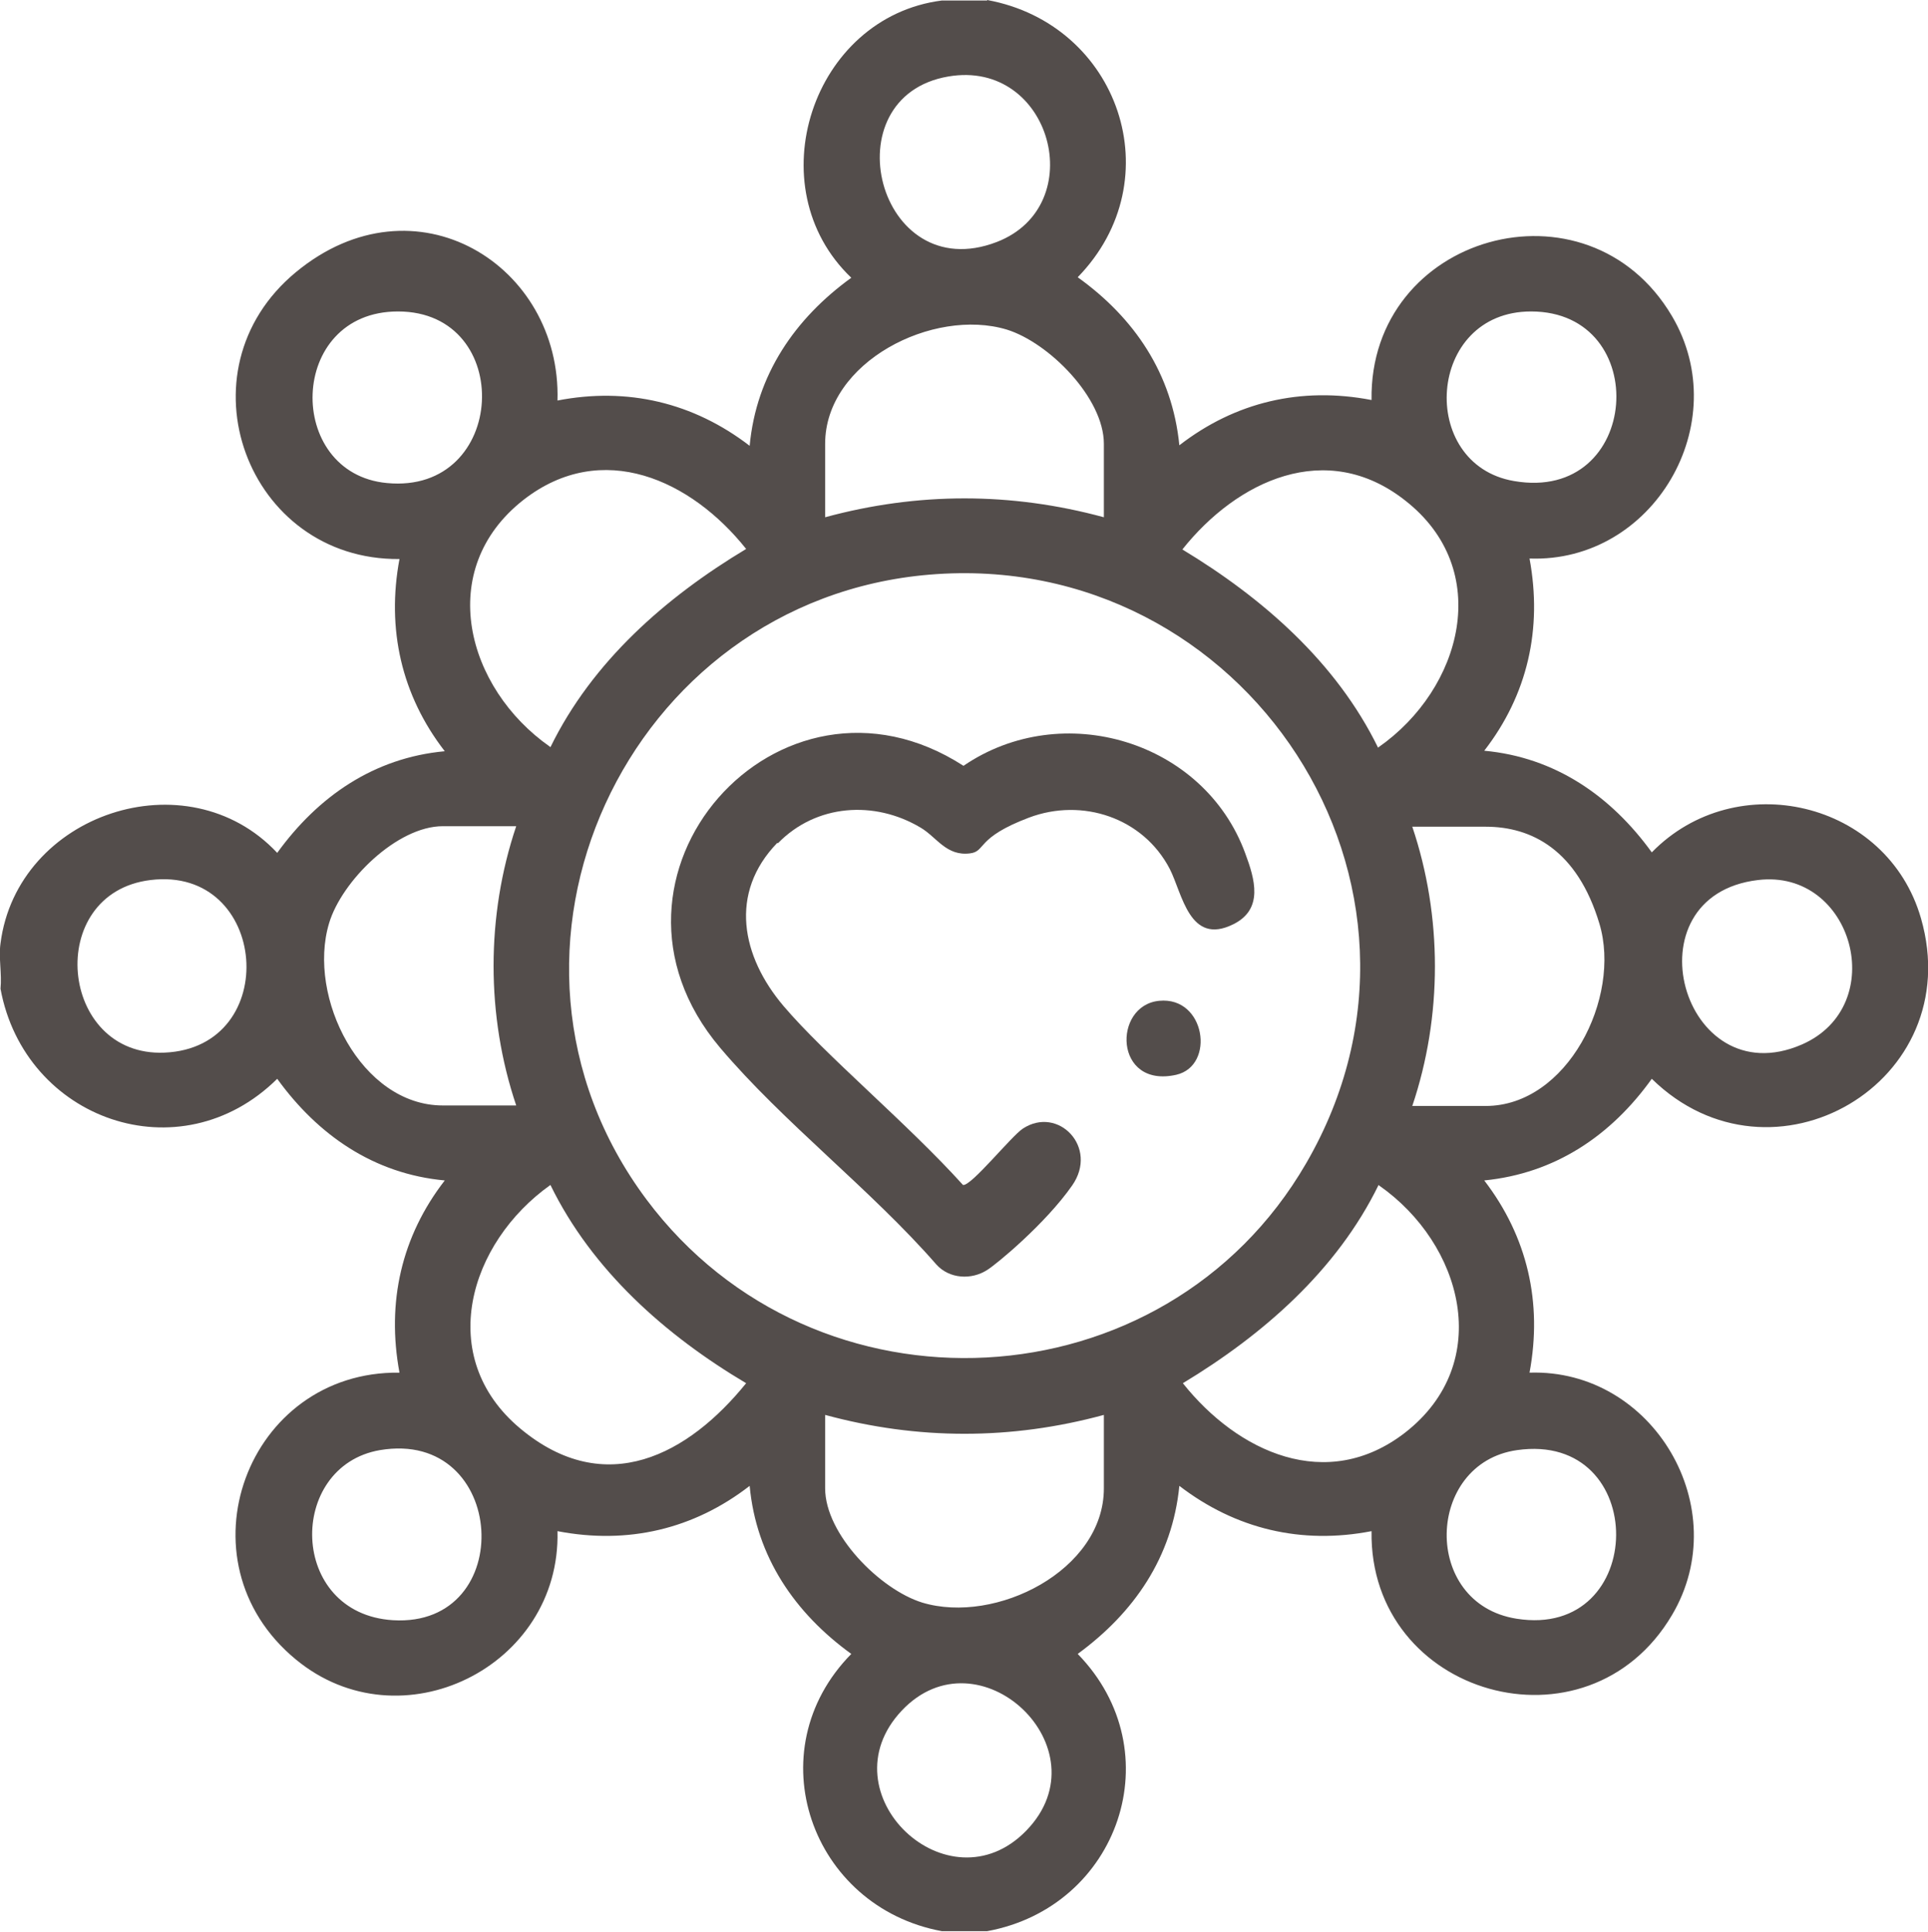 <?xml version="1.0" encoding="UTF-8"?>
<svg id="Layer_1" xmlns="http://www.w3.org/2000/svg" version="1.1" viewBox="0 0 383.2 384">
  <!-- Generator: Adobe Illustrator 29.0.1, SVG Export Plug-In . SVG Version: 2.1.0 Build 192)  -->
  <defs>
    <style>
      .st0 {
        fill: #534d4b;
      }
    </style>
  </defs>
  <path class="st0" d="M196.2,0c26.2,4.8,36.9,35.7,18,55.1,11.3,8.1,18.8,19.2,20.2,33.4,11.1-8.6,24.2-11.7,38.2-9-.5-32.9,42.9-45.1,59.7-16.7,12.6,21.3-3.7,49.1-28.3,48.2,2.6,14-.4,27.1-9,38.2,14.1,1.3,25.2,9,33.3,20.2,16.8-17.2,46.8-10.2,53.5,13.1,9.4,32.6-29.6,55.3-53.5,31.9-8.1,11.3-19.2,18.8-33.3,20.2,8.6,11.2,11.6,24.3,9,38.2,24.6-.8,40.9,27,28.3,48.2-16.8,28.4-60.2,16.1-59.7-16.7-13.9,2.7-27-.4-38.2-9-1.4,14.2-9,25.2-20.2,33.4,18.9,19.4,8.2,50.3-18,55.1h-9c-26-4.8-37-35.8-18-55.1-11.2-8.1-18.9-19.3-20.2-33.4-11.1,8.6-24.2,11.7-38.2,9,.7,27-31.2,42.7-52,25.5-23.8-19.6-9.7-57.4,20.6-57-2.6-14,.4-27.1,9-38.2-14.1-1.3-25.2-9-33.3-20.2C35.8,233.5,4.9,222.6.1,196.5c.3-2.9-.4-6.2,0-9,3.3-25.8,37.1-37.1,55-18,8.1-11.2,19.2-18.9,33.3-20.2-8.6-11.1-11.6-24.3-9-38.2-30.3.3-44.3-37.4-20.6-57s52.8-1.4,52,25.5c13.9-2.7,27,.4,38.2,9,1.3-14.1,9-25.3,20.2-33.4-18.9-18-7.8-51.8,18-55.1h9ZM188.5,15.2c-23.6,4-14.1,42,9.6,32.9,18.7-7.2,10.9-36.4-9.6-32.9ZM79.1,61.9c-22,0-22.5,32.2-2.2,34.1,24,2.3,25.6-34.1,2.2-34.1ZM304.3,61.9c-20.8,0-22.6,30.4-3.4,33.7,25.3,4.4,27.7-33.7,3.4-33.7ZM219.4,102.8v-14.6c0-9.1-10.9-20.1-19.3-22.7-14.6-4.4-36.1,6.4-36.1,22.7v14.6c18.4-5,37-5,55.4,0ZM109.4,148.5c8.3-17,22.9-29.8,38.9-39.4-10.9-13.7-28.6-21.9-44.2-9.8-17.8,13.9-11.4,37.5,5.2,49.1ZM274,148.5c16.6-11.6,23-35.3,5.2-49.1-15.6-12.2-33.3-3.9-44.2,9.8,15.9,9.6,30.6,22.4,38.9,39.4ZM184.8,114.2c-60.3,5-92.9,75.2-56.3,124.2,33.5,44.8,103,41.3,131.1-7.2,32.1-55.3-12.1-122.2-74.8-117ZM102.6,164.2h-14.6c-9.1,0-20.1,10.9-22.6,19.3-4.4,14.7,6.4,36.2,22.6,36.2h14.6c-6-17.8-6-37.7,0-55.5ZM280.7,219.8h14.6c16.2,0,27-21.5,22.6-36.2s-13.5-19.3-22.6-19.3h-14.6c6,17.8,6,37.7,0,55.5ZM29.9,174.9c-21.2,2.6-18.2,35.2,2.8,34.3,23.5-1,20.7-37.2-2.8-34.3ZM349.4,174.9c-26.1,3.1-15.1,43,8.7,32.7,17.7-7.7,10.2-35-8.7-32.7ZM109.4,235.5c-16.2,11.5-23,34.2-6,48.4s33.5,5.1,44.9-9c-16-9.5-30.6-22.4-38.9-39.4ZM274,235.5c-8.3,17-23,29.8-38.9,39.4,10.9,13.7,28.6,21.9,44.2,9.8,17.8-13.9,11.4-37.5-5.2-49.1ZM219.4,281.2c-18.4,5-37,5-55.4,0v14.6c0,9.1,10.9,20.1,19.3,22.7,14.6,4.4,36.1-6.4,36.1-22.7v-14.6ZM75.5,288.2c-18.5,3.2-18.2,32.5,2.6,33.8,24.9,1.5,22.8-38.1-2.6-33.8ZM301.5,288.2c-18.2,2.6-19,30.5-.1,33.5,26.2,4.2,26.6-37.3.1-33.5ZM179.2,340c-15.4,16.4,9.3,39.8,24.8,23.8,15.8-16.3-9.5-40.1-24.8-23.8Z"/>
  <path class="st0" d="M154.5,167.5c-9.7,10-7.1,22.6,1.2,32.4s24.7,23.4,35.7,35.6c1.6.3,9.6-9.7,11.9-11.2,7-4.6,15.1,3.7,9.8,11.3s-15.1,15.7-16.9,16.8c-3.1,2-7.5,1.8-10.1-1.1-13-14.9-30.4-28.2-43-43.1-28.7-34,11.7-79.7,48.4-56,19.6-13.4,47.8-5,56,17.4,1.9,5.1,3.7,11.1-2.4,14.1-8.7,4.3-10.1-6.1-12.6-11-5.3-10.2-17.4-14.2-28-10.2s-8.5,6.7-11.7,7.1c-4.7.6-6.6-3.2-9.8-5.1-9.2-5.5-20.8-4.7-28.4,3.1Z"/>
  <path class="st0" d="M230.4,198.9c9.2-.9,11.2,12.9,3.4,14.7-12.4,2.8-12.7-13.8-3.4-14.7Z"/>
</svg>